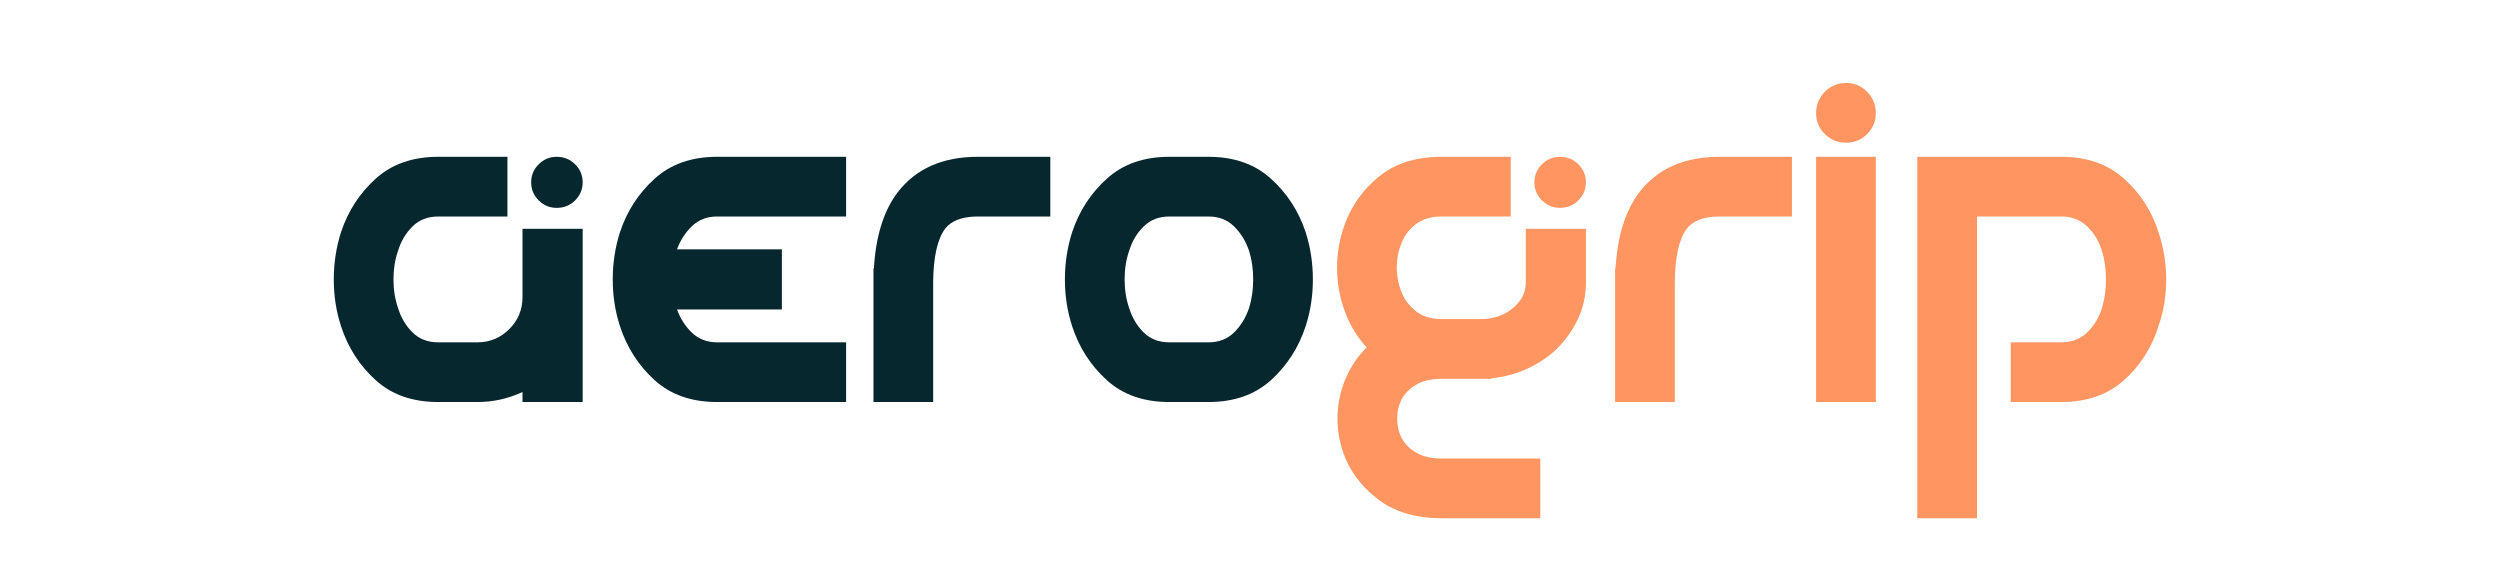 <svg version="1.0" preserveAspectRatio="xMidYMid meet" height="250" viewBox="0 0 810 187.5" zoomAndPan="magnify" width="1080" xmlns:xlink="http://www.w3.org/1999/xlink" xmlns="http://www.w3.org/2000/svg"><defs><g></g></defs><g fill-opacity="1" fill="#07272e"><g transform="translate(104.598, 130.554)"><g><path d="M 64.688 -34.266 L 64.688 -56.422 L 84.188 -56.422 L 84.188 -0.297 L 64.688 -0.297 L 64.688 -3.547 C 60.062 -1.379 55.188 -0.297 50.062 -0.297 L 37.359 -0.297 C 29.086 -0.297 22.344 -2.656 17.125 -7.375 C 11.906 -12.102 8.164 -17.914 5.906 -24.812 C 4.332 -29.633 3.547 -34.703 3.547 -40.016 C 3.547 -45.336 4.332 -50.457 5.906 -55.375 C 8.164 -62.176 11.906 -67.938 17.125 -72.656 C 22.344 -77.383 29.086 -79.75 37.359 -79.75 L 59.812 -79.75 L 59.812 -60.406 L 37.359 -60.406 C 34.016 -60.406 31.258 -59.344 29.094 -57.219 C 26.926 -55.102 25.352 -52.473 24.375 -49.328 C 23.383 -46.473 22.891 -43.367 22.891 -40.016 C 22.891 -36.672 23.383 -33.57 24.375 -30.719 C 25.352 -27.57 26.926 -24.938 29.094 -22.812 C 31.258 -20.695 34.016 -19.641 37.359 -19.641 L 50.062 -19.641 C 54.102 -19.641 57.551 -21.066 60.406 -23.922 C 63.258 -26.773 64.688 -30.223 64.688 -34.266 Z M 75.766 -79.75 C 78.129 -79.75 80.125 -78.938 81.75 -77.312 C 83.375 -75.688 84.188 -73.742 84.188 -71.484 C 84.188 -69.211 83.375 -67.266 81.75 -65.641 C 80.125 -64.016 78.129 -63.203 75.766 -63.203 C 73.492 -63.203 71.547 -64.016 69.922 -65.641 C 68.305 -67.266 67.5 -69.211 67.5 -71.484 C 67.5 -73.742 68.305 -75.688 69.922 -77.312 C 71.547 -78.938 73.492 -79.75 75.766 -79.75 Z M 75.766 -79.75"></path></g></g></g><g fill-opacity="1" fill="#07272e"><g transform="translate(194.98, 130.554)"><g><path d="M 37.359 -19.641 L 79.156 -19.641 L 79.156 -0.297 L 37.359 -0.297 C 29.086 -0.297 22.344 -2.656 17.125 -7.375 C 11.906 -12.102 8.164 -17.914 5.906 -24.812 C 4.332 -29.633 3.547 -34.703 3.547 -40.016 C 3.547 -45.336 4.332 -50.457 5.906 -55.375 C 8.164 -62.176 11.906 -67.938 17.125 -72.656 C 22.344 -77.383 29.086 -79.75 37.359 -79.75 L 79.156 -79.75 L 79.156 -60.406 L 37.359 -60.406 C 34.109 -60.406 31.398 -59.367 29.234 -57.297 C 27.078 -55.234 25.457 -52.723 24.375 -49.766 L 58.344 -49.766 L 58.344 -30.281 L 24.375 -30.281 C 25.457 -27.32 27.078 -24.805 29.234 -22.734 C 31.398 -20.672 34.109 -19.641 37.359 -19.641 Z M 37.359 -19.641"></path></g></g></g><g fill-opacity="1" fill="#07272e"><g transform="translate(277.831, 130.554)"><g><path d="M 5.172 -0.297 C 5.172 -7.484 5.172 -14.691 5.172 -21.922 C 5.172 -29.16 5.172 -36.375 5.172 -43.562 L 5.312 -43.562 C 5.906 -54 8.469 -62.223 13 -68.234 C 18.906 -75.91 27.566 -79.75 38.984 -79.75 L 62.469 -79.75 L 62.469 -60.406 L 38.984 -60.406 C 33.961 -60.406 30.422 -59.078 28.359 -56.422 C 25.891 -53.066 24.609 -47.352 24.516 -39.281 L 24.516 -0.297 Z M 5.172 -0.297"></path></g></g></g><g fill-opacity="1" fill="#07272e"><g transform="translate(341.483, 130.554)"><g><path d="M 43.719 -0.297 L 37.359 -0.297 C 29.086 -0.297 22.344 -2.656 17.125 -7.375 C 11.906 -12.102 8.164 -17.914 5.906 -24.812 C 4.332 -29.633 3.547 -34.703 3.547 -40.016 C 3.547 -45.336 4.332 -50.457 5.906 -55.375 C 8.164 -62.176 11.906 -67.938 17.125 -72.656 C 22.344 -77.383 29.086 -79.75 37.359 -79.75 L 50.062 -79.75 C 58.332 -79.75 65.078 -77.383 70.297 -72.656 C 75.516 -67.938 79.258 -62.176 81.531 -55.375 C 83.102 -50.457 83.891 -45.336 83.891 -40.016 C 83.891 -34.703 83.102 -29.633 81.531 -24.812 C 79.258 -17.914 75.516 -12.102 70.297 -7.375 C 65.078 -2.656 58.332 -0.297 50.062 -0.297 Z M 24.375 -30.719 C 25.352 -27.57 26.926 -24.938 29.094 -22.812 C 31.258 -20.695 34.016 -19.641 37.359 -19.641 L 50.062 -19.641 C 53.414 -19.641 56.172 -20.695 58.328 -22.812 C 60.492 -24.938 62.117 -27.57 63.203 -30.719 C 64.098 -33.57 64.547 -36.672 64.547 -40.016 C 64.547 -43.367 64.098 -46.473 63.203 -49.328 C 62.117 -52.473 60.492 -55.102 58.328 -57.219 C 56.172 -59.344 53.414 -60.406 50.062 -60.406 L 37.359 -60.406 C 34.016 -60.406 31.258 -59.344 29.094 -57.219 C 26.926 -55.102 25.352 -52.473 24.375 -49.328 C 23.383 -46.473 22.891 -43.367 22.891 -40.016 C 22.891 -36.672 23.383 -33.57 24.375 -30.719 Z M 24.375 -30.719"></path></g></g></g><g fill-opacity="1" fill="#ff9661"><g transform="translate(429.068, 130.554)"><g><path d="M 38.109 18.016 L 70 18.016 L 70 37.359 L 38.109 37.359 C 30.035 37.359 23.41 35.508 18.234 31.812 C 13.066 28.125 9.301 23.578 6.938 18.172 C 5.164 13.93 4.281 9.547 4.281 5.016 C 4.281 0.586 5.164 -3.738 6.938 -7.969 C 8.613 -11.812 10.879 -15.16 13.734 -18.016 C 10.68 -21.266 8.316 -25.156 6.641 -29.688 C 4.973 -34.219 4.141 -38.941 4.141 -43.859 C 4.141 -48.68 4.973 -53.359 6.641 -57.891 C 8.91 -64.098 12.656 -69.289 17.875 -73.469 C 23.094 -77.656 29.785 -79.75 37.953 -79.75 L 60.406 -79.75 L 60.406 -60.406 L 37.953 -60.406 C 34.504 -60.406 31.672 -59.52 29.453 -57.75 C 27.242 -55.977 25.695 -53.812 24.812 -51.25 C 23.926 -48.977 23.484 -46.516 23.484 -43.859 C 23.484 -41.203 23.926 -38.742 24.812 -36.484 C 25.695 -33.922 27.242 -31.727 29.453 -29.906 C 31.672 -28.082 34.504 -27.172 37.953 -27.172 L 50.656 -27.172 C 54.988 -27.172 58.582 -28.453 61.438 -31.016 C 64 -33.273 65.281 -35.883 65.281 -38.844 L 65.281 -56.422 L 84.766 -56.422 L 84.766 -38.844 C 84.766 -34.508 83.805 -30.422 81.891 -26.578 C 79.973 -22.742 77.438 -19.398 74.281 -16.547 C 71.531 -14.18 68.457 -12.258 65.062 -10.781 C 61.664 -9.301 57.992 -8.363 54.047 -7.969 L 54.047 -7.828 L 38.109 -7.828 C 34.555 -7.828 31.648 -7.113 29.391 -5.688 C 27.129 -4.258 25.551 -2.461 24.656 -0.297 C 23.969 1.273 23.625 3.047 23.625 5.016 C 23.625 7.086 23.969 8.91 24.656 10.484 C 25.551 12.648 27.129 14.445 29.391 15.875 C 31.648 17.301 34.555 18.016 38.109 18.016 Z M 76.359 -79.75 C 78.723 -79.75 80.711 -78.938 82.328 -77.312 C 83.953 -75.688 84.766 -73.742 84.766 -71.484 C 84.766 -69.211 83.953 -67.266 82.328 -65.641 C 80.711 -64.016 78.723 -63.203 76.359 -63.203 C 74.086 -63.203 72.141 -64.016 70.516 -65.641 C 68.891 -67.266 68.078 -69.211 68.078 -71.484 C 68.078 -73.742 68.891 -75.688 70.516 -77.312 C 72.141 -78.938 74.086 -79.75 76.359 -79.75 Z M 76.359 -79.75"></path></g></g></g><g fill-opacity="1" fill="#ff9661"><g transform="translate(518.122, 130.554)"><g><path d="M 5.172 -0.297 C 5.172 -7.484 5.172 -14.691 5.172 -21.922 C 5.172 -29.16 5.172 -36.375 5.172 -43.562 L 5.312 -43.562 C 5.906 -54 8.469 -62.223 13 -68.234 C 18.906 -75.91 27.566 -79.75 38.984 -79.75 L 62.469 -79.75 L 62.469 -60.406 L 38.984 -60.406 C 33.961 -60.406 30.422 -59.078 28.359 -56.422 C 25.891 -53.066 24.609 -47.352 24.516 -39.281 L 24.516 -0.297 Z M 5.172 -0.297"></path></g></g></g><g fill-opacity="1" fill="#ff9661"><g transform="translate(581.774, 130.554)"><g><path d="M 6.641 -0.297 L 6.641 -79.75 L 26 -79.75 L 26 -0.297 Z M 6.641 -93.922 C 6.641 -96.586 7.578 -98.879 9.453 -100.797 C 11.328 -102.711 13.641 -103.672 16.391 -103.672 C 19.047 -103.672 21.312 -102.711 23.188 -100.797 C 25.062 -98.879 26 -96.586 26 -93.922 C 26 -91.266 25.062 -89 23.188 -87.125 C 21.312 -85.258 19.047 -84.328 16.391 -84.328 C 13.641 -84.328 11.328 -85.258 9.453 -87.125 C 7.578 -89 6.641 -91.266 6.641 -93.922 Z M 6.641 -93.922"></path></g></g></g><g fill-opacity="1" fill="#ff9661"><g transform="translate(614.56, 130.554)"><g><path d="M 26 -60.406 L 26 37.359 L 6.641 37.359 L 6.641 -79.75 L 53.312 -79.75 C 61.582 -79.75 68.352 -77.383 73.625 -72.656 C 78.895 -67.938 82.609 -62.176 84.766 -55.375 C 86.441 -50.457 87.281 -45.336 87.281 -40.016 C 87.281 -34.703 86.441 -29.633 84.766 -24.812 C 82.609 -17.914 78.895 -12.102 73.625 -7.375 C 68.352 -2.656 61.582 -0.297 53.312 -0.297 L 36.922 -0.297 L 36.922 -19.641 L 53.312 -19.641 C 56.664 -19.641 59.445 -20.695 61.656 -22.812 C 63.875 -24.938 65.473 -27.57 66.453 -30.719 C 67.336 -33.57 67.781 -36.672 67.781 -40.016 C 67.781 -43.367 67.336 -46.473 66.453 -49.328 C 65.473 -52.473 63.875 -55.102 61.656 -57.219 C 59.445 -59.344 56.664 -60.406 53.312 -60.406 Z M 26 -60.406"></path></g></g></g></svg>